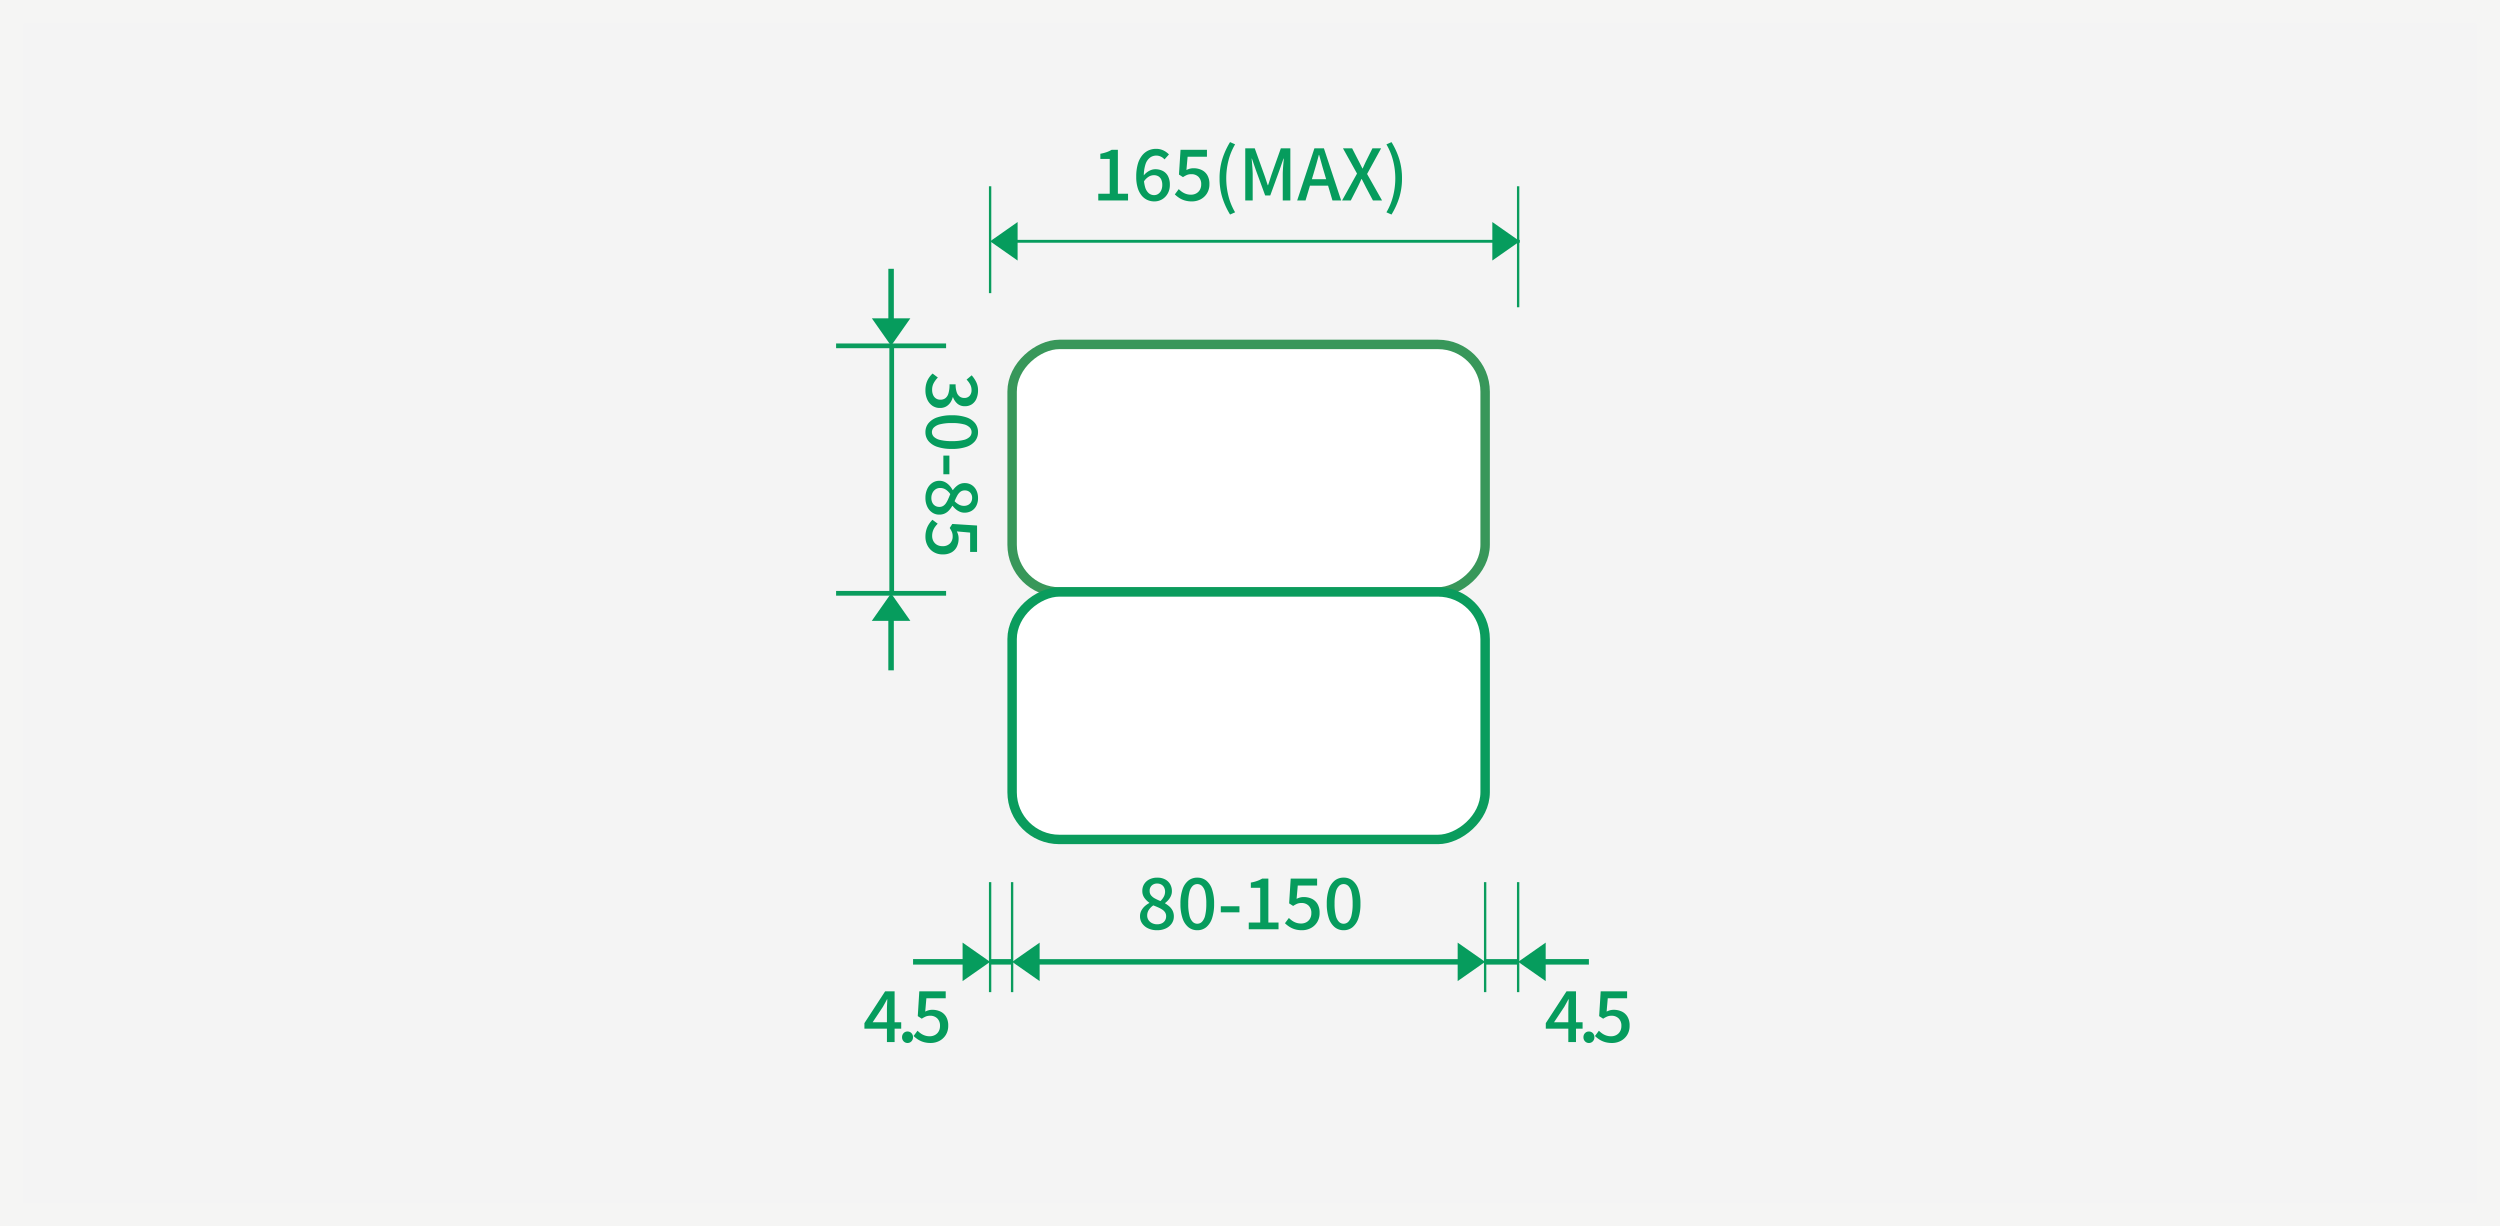<?xml version="1.0" encoding="UTF-8"?> <svg xmlns="http://www.w3.org/2000/svg" width="530" height="260" viewBox="0 0 530 260"><rect x="0" y="0" width="530" height="260" fill="#333333" stroke="none"/><g id="グループ_23264" data-name="グループ 23264" transform="translate(-130 -4214)"><g id="パス_53539" data-name="パス 53539" transform="translate(130 4214)" fill="#f4f4f4"><path d="M 527.5 257.5 L 2.5 257.5 L 2.5 2.5 L 527.5 2.5 L 527.5 257.5 Z" stroke="none"></path><path d="M 5 5 L 5 255 L 525 255 L 525 5 L 5 5 M 0 0 L 530 0 L 530 260 L 0 260 L 0 0 Z" stroke="none" fill="#f5f5f4"></path></g><g id="グループ_14433" data-name="グループ 14433" transform="translate(552.127 4287.016) rotate(90)"><rect id="長方形_24902" data-name="長方形 24902" width="52.473" height="100.282" rx="10" transform="translate(0 107.278)" fill="#fff" stroke="#38975a" stroke-width="2"></rect><rect id="長方形_24904" data-name="長方形 24904" width="52.473" height="100.282" rx="10" transform="translate(52.473 107.278)" fill="#fff" stroke="#0a9c5d" stroke-width="2"></rect></g><g id="グループ_14415" data-name="グループ 14415" transform="translate(319.045 4339.781) rotate(180)"><path id="パス_53542" data-name="パス 53542" d="M0,0V52.473" transform="translate(0)" fill="none" stroke="#0a9c5d" stroke-width="1"></path></g><path id="パス_53550" data-name="パス 53550" d="M0,0H23.321" transform="translate(451.846 4401.008) rotate(90)" fill="none" stroke="#0a9c5d" stroke-width="0.5"></path><path id="パス_53551" data-name="パス 53551" d="M0,0H23.321" transform="translate(444.849 4401.008) rotate(90)" fill="none" stroke="#0a9c5d" stroke-width="0.5"></path><path id="パス_53554" data-name="パス 53554" d="M0,0H23.321" transform="translate(344.566 4401.008) rotate(90)" fill="none" stroke="#0a9c5d" stroke-width="0.5"></path><path id="パス_53555" data-name="パス 53555" d="M0,0H23.321" transform="translate(339.902 4401.008) rotate(90)" fill="none" stroke="#0a9c5d" stroke-width="0.5"></path><path id="パス_68675" data-name="パス 68675" d="M-19.769.2a4.333,4.333,0,0,1-1.849-.378A3.165,3.165,0,0,1-22.9-1.218a2.576,2.576,0,0,1-.47-1.524,2.553,2.553,0,0,1,.284-1.223,3.429,3.429,0,0,1,.733-.935,4.611,4.611,0,0,1,.952-.668v-.06a4.383,4.383,0,0,1-1.047-1.046,2.445,2.445,0,0,1-.435-1.453,2.661,2.661,0,0,1,.415-1.492,2.768,2.768,0,0,1,1.127-.981,3.652,3.652,0,0,1,1.622-.348,3.512,3.512,0,0,1,1.653.364,2.636,2.636,0,0,1,1.074,1.013,2.918,2.918,0,0,1,.38,1.5,2.443,2.443,0,0,1-.221,1.032,3.391,3.391,0,0,1-.554.853,4.622,4.622,0,0,1-.674.626v.068a5.729,5.729,0,0,1,.916.658,2.938,2.938,0,0,1,.685.889A2.733,2.733,0,0,1-16.2-2.695a2.559,2.559,0,0,1-.448,1.469A3.077,3.077,0,0,1-17.9-.181,4.286,4.286,0,0,1-19.769.2Zm.728-6.184a3.659,3.659,0,0,0,.731-.951,2.231,2.231,0,0,0,.252-1.034,1.922,1.922,0,0,0-.2-.883,1.5,1.5,0,0,0-.579-.619,1.753,1.753,0,0,0-.915-.227,1.592,1.592,0,0,0-1.126.417,1.492,1.492,0,0,0-.45,1.151,1.46,1.46,0,0,0,.317.962,2.708,2.708,0,0,0,.837.658Q-19.654-6.232-19.041-5.981Zm-.694,4.925a2.247,2.247,0,0,0,.995-.208,1.581,1.581,0,0,0,.666-.592,1.663,1.663,0,0,0,.239-.9,1.483,1.483,0,0,0-.214-.813,2.018,2.018,0,0,0-.585-.587,5.569,5.569,0,0,0-.863-.468q-.491-.217-1.054-.44a3.457,3.457,0,0,0-.933.925,2.123,2.123,0,0,0-.365,1.218,1.716,1.716,0,0,0,.277.964,1.887,1.887,0,0,0,.76.66A2.4,2.4,0,0,0-19.736-1.056ZM-11.224.2a2.934,2.934,0,0,1-1.9-.649,4.1,4.1,0,0,1-1.239-1.9A9.391,9.391,0,0,1-14.8-5.411a9.215,9.215,0,0,1,.436-3.046,3.973,3.973,0,0,1,1.239-1.862,2.992,2.992,0,0,1,1.9-.63,2.974,2.974,0,0,1,1.9.63A3.968,3.968,0,0,1-8.095-8.456a9.28,9.28,0,0,1,.432,3.046,9.457,9.457,0,0,1-.432,3.065,4.1,4.1,0,0,1-1.232,1.9A2.917,2.917,0,0,1-11.224.2Zm0-1.377a1.388,1.388,0,0,0,.995-.418,2.85,2.85,0,0,0,.672-1.351,10.232,10.232,0,0,0,.24-2.469,10.022,10.022,0,0,0-.24-2.456,2.7,2.7,0,0,0-.672-1.312,1.422,1.422,0,0,0-.995-.4,1.427,1.427,0,0,0-.991.4A2.717,2.717,0,0,0-12.9-7.867a9.73,9.73,0,0,0-.248,2.456A9.935,9.935,0,0,0-12.9-2.942a2.872,2.872,0,0,0,.683,1.351A1.393,1.393,0,0,0-11.224-1.174ZM-6.245-3.6V-4.877H-2.29V-3.6ZM-.317,0V-1.427H2.112V-8.8H.123V-9.9a8.888,8.888,0,0,0,1.356-.354,5.991,5.991,0,0,0,1.054-.494H3.838v9.317H5.994V0Zm11.3.2A5.16,5.16,0,0,1,9.443-.006a4.573,4.573,0,0,1-1.18-.548,6.206,6.206,0,0,1-.907-.728L8.188-2.4a5.41,5.41,0,0,0,.692.579,3.423,3.423,0,0,0,.848.432,3.138,3.138,0,0,0,1.045.166,2.3,2.3,0,0,0,1.112-.266,1.975,1.975,0,0,0,.779-.757,2.289,2.289,0,0,0,.287-1.174,2.122,2.122,0,0,0-.576-1.588,2.081,2.081,0,0,0-1.521-.564,2.347,2.347,0,0,0-.9.156,5.383,5.383,0,0,0-.859.471l-.853-.547.331-5.251h5.6v1.469h-4.1L9.825-6.455a3.777,3.777,0,0,1,.712-.278,3.015,3.015,0,0,1,.8-.1,3.952,3.952,0,0,1,1.691.357,2.775,2.775,0,0,1,1.218,1.1,3.6,3.6,0,0,1,.453,1.9,3.617,3.617,0,0,1-.529,1.993A3.494,3.494,0,0,1,12.793-.227,3.944,3.944,0,0,1,10.979.2Zm8.815,0a2.934,2.934,0,0,1-1.9-.649,4.1,4.1,0,0,1-1.239-1.9,9.391,9.391,0,0,1-.436-3.065,9.215,9.215,0,0,1,.436-3.046,3.973,3.973,0,0,1,1.239-1.862,2.992,2.992,0,0,1,1.9-.63,2.974,2.974,0,0,1,1.9.63,3.968,3.968,0,0,1,1.232,1.862,9.28,9.28,0,0,1,.432,3.046,9.457,9.457,0,0,1-.432,3.065,4.1,4.1,0,0,1-1.232,1.9A2.917,2.917,0,0,1,19.794.2Zm0-1.377a1.388,1.388,0,0,0,.995-.418,2.85,2.85,0,0,0,.672-1.351,10.232,10.232,0,0,0,.24-2.469,10.022,10.022,0,0,0-.24-2.456,2.7,2.7,0,0,0-.672-1.312,1.422,1.422,0,0,0-.995-.4,1.427,1.427,0,0,0-.991.4,2.717,2.717,0,0,0-.683,1.312,9.73,9.73,0,0,0-.248,2.456,9.935,9.935,0,0,0,.248,2.469A2.872,2.872,0,0,0,18.8-1.591,1.393,1.393,0,0,0,19.794-1.174Z" transform="translate(395.054 4411.008)" fill="#069c5d"></path><path id="パス_68682" data-name="パス 68682" d="M-4.363,0V-6.9q0-.446.031-1.083l.052-1.083h-.067q-.2.4-.425.8l-.455.817L-7.392-4.192h6.056v1.354h-7.8V-4.006l4.387-6.739h2.013V0ZM0,.2a1.092,1.092,0,0,1-.82-.349,1.2,1.2,0,0,1-.334-.867,1.2,1.2,0,0,1,.334-.881A1.1,1.1,0,0,1,0-2.234a1.113,1.113,0,0,1,.827.341,1.2,1.2,0,0,1,.335.881,1.2,1.2,0,0,1-.335.867A1.1,1.1,0,0,1,0,.2Zm4.91,0A5.16,5.16,0,0,1,3.375-.006a4.573,4.573,0,0,1-1.18-.548,6.206,6.206,0,0,1-.907-.728L2.12-2.4a5.41,5.41,0,0,0,.692.579,3.423,3.423,0,0,0,.848.432,3.138,3.138,0,0,0,1.045.166A2.3,2.3,0,0,0,5.817-1.49,1.975,1.975,0,0,0,6.6-2.247a2.289,2.289,0,0,0,.287-1.174A2.122,2.122,0,0,0,6.307-5.01a2.081,2.081,0,0,0-1.521-.564,2.347,2.347,0,0,0-.9.156,5.383,5.383,0,0,0-.859.471l-.853-.547L2.5-10.745h5.6v1.469h-4.1L3.756-6.455a3.777,3.777,0,0,1,.712-.278,3.015,3.015,0,0,1,.8-.1,3.952,3.952,0,0,1,1.691.357,2.775,2.775,0,0,1,1.218,1.1,3.6,3.6,0,0,1,.453,1.9A3.617,3.617,0,0,1,8.1-1.483,3.494,3.494,0,0,1,6.724-.227,3.944,3.944,0,0,1,4.911.2Z" transform="translate(322.393 4434.912)" fill="#069c5d"></path><path id="パス_53556" data-name="パス 53556" d="M0,0H25.65" transform="translate(451.846 4253.494) rotate(90)" fill="none" stroke="#0a9c5d" stroke-width="0.5"></path><path id="パス_53557" data-name="パス 53557" d="M0,0H22.656" transform="translate(339.902 4253.494) rotate(90)" fill="none" stroke="#0a9c5d" stroke-width="0.5"></path><path id="パス_68676" data-name="パス 68676" d="M0,94.447H3.5V5.826H0L4.074,0,8.157,5.826H4.66V94.447h3.5l-4.083,5.83Z" transform="translate(444.851 4413.836) rotate(90)" fill="#069c5d"></path><path id="パス_68686" data-name="パス 68686" d="M0,211.055H3.781V110.415H0l3.778-5.4v-.431h.606v.432l3.778,5.4H4.387v100.64H8.166l-4.081,5.83Z" transform="translate(556.789 4261.07) rotate(90)" fill="#069c5d"></path><path id="パス_68687" data-name="パス 68687" d="M-32.221,0V-1.427h2.429V-8.8H-31.78V-9.9a8.888,8.888,0,0,0,1.356-.354,5.991,5.991,0,0,0,1.054-.494h1.305v9.317h2.155V0Zm11.875.2a3.53,3.53,0,0,1-1.488-.317,3.36,3.36,0,0,1-1.216-.963A4.77,4.77,0,0,1-23.873-2.7a7.972,7.972,0,0,1-.3-2.318,9.511,9.511,0,0,1,.337-2.71,5.192,5.192,0,0,1,.927-1.837,3.675,3.675,0,0,1,1.339-1.047,3.812,3.812,0,0,1,1.564-.333,3.551,3.551,0,0,1,1.617.346,4.119,4.119,0,0,1,1.151.838l-.941,1.055a2.3,2.3,0,0,0-.771-.585,2.2,2.2,0,0,0-.968-.226,2.249,2.249,0,0,0-1.319.421A2.854,2.854,0,0,0-22.2-7.7a7.965,7.965,0,0,0-.362,2.675,7.458,7.458,0,0,0,.271,2.192,2.692,2.692,0,0,0,.762,1.28,1.726,1.726,0,0,0,1.154.418,1.532,1.532,0,0,0,.874-.262,1.8,1.8,0,0,0,.619-.745,2.672,2.672,0,0,0,.23-1.156,2.652,2.652,0,0,0-.214-1.127,1.536,1.536,0,0,0-.617-.7,1.92,1.92,0,0,0-.989-.237,2.148,2.148,0,0,0-1.05.317,3.244,3.244,0,0,0-1.063,1.092l-.067-1.263a3.828,3.828,0,0,1,.748-.753,3.443,3.443,0,0,1,.874-.485,2.483,2.483,0,0,1,.865-.17,3.482,3.482,0,0,1,1.633.367,2.566,2.566,0,0,1,1.094,1.1,3.916,3.916,0,0,1,.391,1.851,3.617,3.617,0,0,1-.453,1.84A3.282,3.282,0,0,1-18.7-.233,3.206,3.206,0,0,1-20.346.2Zm7.976,0a5.16,5.16,0,0,1-1.536-.209,4.573,4.573,0,0,1-1.18-.548,6.206,6.206,0,0,1-.907-.728l.832-1.119a5.41,5.41,0,0,0,.692.579,3.423,3.423,0,0,0,.848.432,3.138,3.138,0,0,0,1.045.166,2.3,2.3,0,0,0,1.112-.266,1.975,1.975,0,0,0,.779-.757A2.289,2.289,0,0,0-10.4-3.421a2.122,2.122,0,0,0-.576-1.588A2.081,2.081,0,0,0-12.5-5.574a2.347,2.347,0,0,0-.9.156,5.383,5.383,0,0,0-.859.471l-.853-.547.331-5.251h5.6v1.469h-4.1l-.251,2.821a3.777,3.777,0,0,1,.712-.278,3.015,3.015,0,0,1,.8-.1,3.952,3.952,0,0,1,1.691.357,2.775,2.775,0,0,1,1.218,1.1,3.6,3.6,0,0,1,.453,1.9,3.617,3.617,0,0,1-.529,1.993A3.494,3.494,0,0,1-10.557-.227,3.944,3.944,0,0,1-12.37.2Zm8.089,2.779A16.128,16.128,0,0,1-5.917-.6a13.557,13.557,0,0,1-.589-4.094,13.59,13.59,0,0,1,.589-4.1,16.1,16.1,0,0,1,1.636-3.583l1.071.479a12.91,12.91,0,0,0-1.417,3.47,15.4,15.4,0,0,0-.461,3.731A15.384,15.384,0,0,0-4.627-.956,12.92,12.92,0,0,0-3.21,2.51ZM-1.059,0V-11.05H.952l2.014,5.6q.191.533.375,1.1t.366,1.12h.068q.191-.556.368-1.12t.353-1.1l1.987-5.6H8.5V0H6.888V-5.455q0-.5.037-1.1t.09-1.213q.053-.612.1-1.106H7.048l-.89,2.551L4.242-1.064H3.161L1.23-6.325.35-8.876H.29q.055.494.1,1.106T.479-6.558q.037.6.037,1.1V0ZM9.947,0,13.6-11.05h2.015L19.269,0H17.426L15.648-6q-.278-.906-.532-1.828T14.6-9.673h-.06q-.241.936-.5,1.854T13.511-6L11.72,0Zm2.058-3.139V-4.51h5.162v1.37ZM19.467,0l3.166-5.7L19.658-11.05H21.6l1.329,2.591q.208.383.4.777t.451.894h.06q.221-.5.4-.894t.368-.777L25.9-11.05h1.838L24.769-5.618,27.944,0H26.008L24.55-2.749q-.208-.415-.434-.856l-.484-.944h-.06q-.228.5-.435.944t-.415.856L21.314,0ZM29.944,2.983,28.866,2.51a13,13,0,0,0,1.42-3.466,15.281,15.281,0,0,0,.464-3.735,15.3,15.3,0,0,0-.464-3.731,12.989,12.989,0,0,0-1.42-3.47l1.078-.479a15.822,15.822,0,0,1,1.639,3.583,13.661,13.661,0,0,1,.586,4.1A13.627,13.627,0,0,1,31.583-.6,15.848,15.848,0,0,1,29.944,2.983Z" transform="translate(395.054 4256.5)" fill="#069c5d"></path><path id="パス_68680" data-name="パス 68680" d="M0,10.5H3.5V0H4.667V10.5h3.5L4.082,16.33Z" transform="translate(323.57 4421.996) rotate(-90)" fill="#069c5d"></path><path id="パス_68681" data-name="パス 68681" d="M0,0H1.166V4.665H0Z" transform="translate(339.902 4418.494) rotate(-90)" fill="#069c5d"></path><path id="パス_68677" data-name="パス 68677" d="M0,0H1.166V7H0Z" transform="translate(444.849 4418.496) rotate(-90)" fill="#069c5d"></path><path id="パス_68685" data-name="パス 68685" d="M0,10.5H3.5V0H4.667V10.5h3.5L4.082,16.33Z" transform="translate(314.829 4270.98)" fill="#069c5d"></path><path id="パス_68683" data-name="パス 68683" d="M0,10.5H3.5V0H4.667V10.5h3.5L4.082,16.33Z" transform="translate(322.992 4356.117) rotate(180)" fill="#069c5d"></path><path id="パス_53558" data-name="パス 53558" d="M0,0H23.321" transform="translate(330.572 4339.785) rotate(180)" fill="none" stroke="#0a9c5d" stroke-width="1"></path><path id="パス_53559" data-name="パス 53559" d="M0,0H23.321" transform="translate(330.572 4287.316) rotate(180)" fill="none" stroke="#0a9c5d" stroke-width="1"></path><path id="パス_68684" data-name="パス 68684" d="M-15.773.2A5.171,5.171,0,0,1-17.308,0a4.349,4.349,0,0,1-1.178-.557,4.968,4.968,0,0,1-.881-.761l.841-1.113a5.629,5.629,0,0,0,1.128.849,2.928,2.928,0,0,0,1.487.364,2.638,2.638,0,0,0,1.092-.211,1.693,1.693,0,0,0,.731-.6,1.638,1.638,0,0,0,.263-.934A1.766,1.766,0,0,0-14.122-4a1.913,1.913,0,0,0-1.008-.67,6.365,6.365,0,0,0-1.953-.238V-6.2a4.891,4.891,0,0,0,1.718-.243,1.817,1.817,0,0,0,.9-.656,1.654,1.654,0,0,0,.272-.93,1.458,1.458,0,0,0-.449-1.131,1.77,1.77,0,0,0-1.242-.411,2.464,2.464,0,0,0-1.178.29,4.429,4.429,0,0,0-1.021.76l-.908-1.08a6.4,6.4,0,0,1,1.443-.971,3.9,3.9,0,0,1,1.732-.378,4.431,4.431,0,0,1,1.753.326,2.686,2.686,0,0,1,1.193.952,2.607,2.607,0,0,1,.43,1.513,2.351,2.351,0,0,1-.513,1.551,3.275,3.275,0,0,1-1.391.955v.068a3.5,3.5,0,0,1,1.152.519,2.673,2.673,0,0,1,.821.9,2.577,2.577,0,0,1,.3,1.276,2.741,2.741,0,0,1-.5,1.663A3.231,3.231,0,0,1-13.917-.164,4.575,4.575,0,0,1-15.773.2Zm8.825,0a2.934,2.934,0,0,1-1.9-.649,4.1,4.1,0,0,1-1.239-1.9,9.391,9.391,0,0,1-.436-3.065,9.215,9.215,0,0,1,.436-3.046A3.973,3.973,0,0,1-8.85-10.318a2.992,2.992,0,0,1,1.9-.63,2.974,2.974,0,0,1,1.9.63A3.968,3.968,0,0,1-3.817-8.456a9.28,9.28,0,0,1,.432,3.046,9.457,9.457,0,0,1-.432,3.065,4.1,4.1,0,0,1-1.232,1.9A2.917,2.917,0,0,1-6.947.2Zm0-1.377a1.388,1.388,0,0,0,.995-.418,2.85,2.85,0,0,0,.672-1.351,10.232,10.232,0,0,0,.24-2.469,10.022,10.022,0,0,0-.24-2.456,2.7,2.7,0,0,0-.672-1.312,1.422,1.422,0,0,0-.995-.4,1.427,1.427,0,0,0-.991.4,2.717,2.717,0,0,0-.683,1.312,9.73,9.73,0,0,0-.248,2.456,9.935,9.935,0,0,0,.248,2.469,2.872,2.872,0,0,0,.683,1.351A1.393,1.393,0,0,0-6.947-1.174ZM-1.967-3.6V-4.877H1.987V-3.6ZM6.972.2A4.333,4.333,0,0,1,5.123-.175,3.165,3.165,0,0,1,3.841-1.218a2.576,2.576,0,0,1-.47-1.524,2.553,2.553,0,0,1,.284-1.223A3.429,3.429,0,0,1,4.388-4.9a4.611,4.611,0,0,1,.952-.668v-.06A4.383,4.383,0,0,1,4.293-6.675a2.445,2.445,0,0,1-.435-1.453A2.661,2.661,0,0,1,4.273-9.62,2.768,2.768,0,0,1,5.4-10.6a3.652,3.652,0,0,1,1.622-.348,3.512,3.512,0,0,1,1.653.364A2.636,2.636,0,0,1,9.749-9.571a2.918,2.918,0,0,1,.38,1.5,2.443,2.443,0,0,1-.221,1.032,3.391,3.391,0,0,1-.554.853,4.622,4.622,0,0,1-.674.626v.068a5.729,5.729,0,0,1,.916.658,2.938,2.938,0,0,1,.685.889,2.733,2.733,0,0,1,.261,1.244,2.559,2.559,0,0,1-.448,1.469A3.077,3.077,0,0,1,8.845-.181,4.286,4.286,0,0,1,6.972.2ZM7.7-5.981a3.659,3.659,0,0,0,.731-.951,2.231,2.231,0,0,0,.252-1.034,1.922,1.922,0,0,0-.2-.883A1.5,1.5,0,0,0,7.9-9.469,1.753,1.753,0,0,0,6.989-9.7a1.592,1.592,0,0,0-1.126.417,1.492,1.492,0,0,0-.45,1.151,1.46,1.46,0,0,0,.317.962,2.709,2.709,0,0,0,.837.658Q7.087-6.232,7.7-5.981ZM7.006-1.056A2.247,2.247,0,0,0,8-1.264a1.581,1.581,0,0,0,.666-.592,1.663,1.663,0,0,0,.239-.9,1.483,1.483,0,0,0-.214-.813,2.018,2.018,0,0,0-.585-.587,5.569,5.569,0,0,0-.863-.468q-.491-.217-1.054-.44a3.457,3.457,0,0,0-.933.925,2.123,2.123,0,0,0-.365,1.218,1.716,1.716,0,0,0,.277.964,1.887,1.887,0,0,0,.76.66A2.4,2.4,0,0,0,7.006-1.056ZM15.256.2A5.16,5.16,0,0,1,13.72-.006a4.573,4.573,0,0,1-1.18-.548,6.206,6.206,0,0,1-.907-.728L12.466-2.4a5.41,5.41,0,0,0,.692.579,3.423,3.423,0,0,0,.848.432,3.138,3.138,0,0,0,1.045.166,2.3,2.3,0,0,0,1.112-.266,1.975,1.975,0,0,0,.779-.757,2.289,2.289,0,0,0,.287-1.174,2.122,2.122,0,0,0-.576-1.588,2.081,2.081,0,0,0-1.521-.564,2.347,2.347,0,0,0-.9.156,5.383,5.383,0,0,0-.859.471l-.853-.547.331-5.251h5.6v1.469h-4.1L14.1-6.455a3.777,3.777,0,0,1,.712-.278,3.015,3.015,0,0,1,.8-.1,3.952,3.952,0,0,1,1.691.357,2.775,2.775,0,0,1,1.218,1.1,3.6,3.6,0,0,1,.453,1.9,3.617,3.617,0,0,1-.529,1.993A3.494,3.494,0,0,1,17.07-.227,3.944,3.944,0,0,1,15.256.2Z" transform="translate(326.393 4312.559) rotate(90)" fill="#069c5d"></path><path id="パス_68678" data-name="パス 68678" d="M-4.363,0V-6.9q0-.446.031-1.083l.052-1.083h-.067q-.2.4-.425.8l-.455.817L-7.392-4.192h6.056v1.354h-7.8V-4.006l4.387-6.739h2.013V0ZM0,.2a1.092,1.092,0,0,1-.82-.349,1.2,1.2,0,0,1-.334-.867,1.2,1.2,0,0,1,.334-.881A1.1,1.1,0,0,1,0-2.234a1.113,1.113,0,0,1,.827.341,1.2,1.2,0,0,1,.335.881,1.2,1.2,0,0,1-.335.867A1.1,1.1,0,0,1,0,.2Zm4.91,0A5.16,5.16,0,0,1,3.375-.006a4.573,4.573,0,0,1-1.18-.548,6.206,6.206,0,0,1-.907-.728L2.12-2.4a5.41,5.41,0,0,0,.692.579,3.423,3.423,0,0,0,.848.432,3.138,3.138,0,0,0,1.045.166A2.3,2.3,0,0,0,5.817-1.49,1.975,1.975,0,0,0,6.6-2.247a2.289,2.289,0,0,0,.287-1.174A2.122,2.122,0,0,0,6.307-5.01a2.081,2.081,0,0,0-1.521-.564,2.347,2.347,0,0,0-.9.156,5.383,5.383,0,0,0-.859.471l-.853-.547L2.5-10.745h5.6v1.469h-4.1L3.756-6.455a3.777,3.777,0,0,1,.712-.278,3.015,3.015,0,0,1,.8-.1,3.952,3.952,0,0,1,1.691.357,2.775,2.775,0,0,1,1.218,1.1,3.6,3.6,0,0,1,.453,1.9A3.617,3.617,0,0,1,8.1-1.483,3.494,3.494,0,0,1,6.724-.227,3.944,3.944,0,0,1,4.911.2Z" transform="translate(466.846 4434.914)" fill="#069c5d"></path><path id="パス_68679" data-name="パス 68679" d="M3.5,14.993V5.832H0L4.085,0,8.167,5.832h-3.5v9.161Z" transform="translate(451.854 4421.996) rotate(-90)" fill="#069c5d"></path></g></svg> 